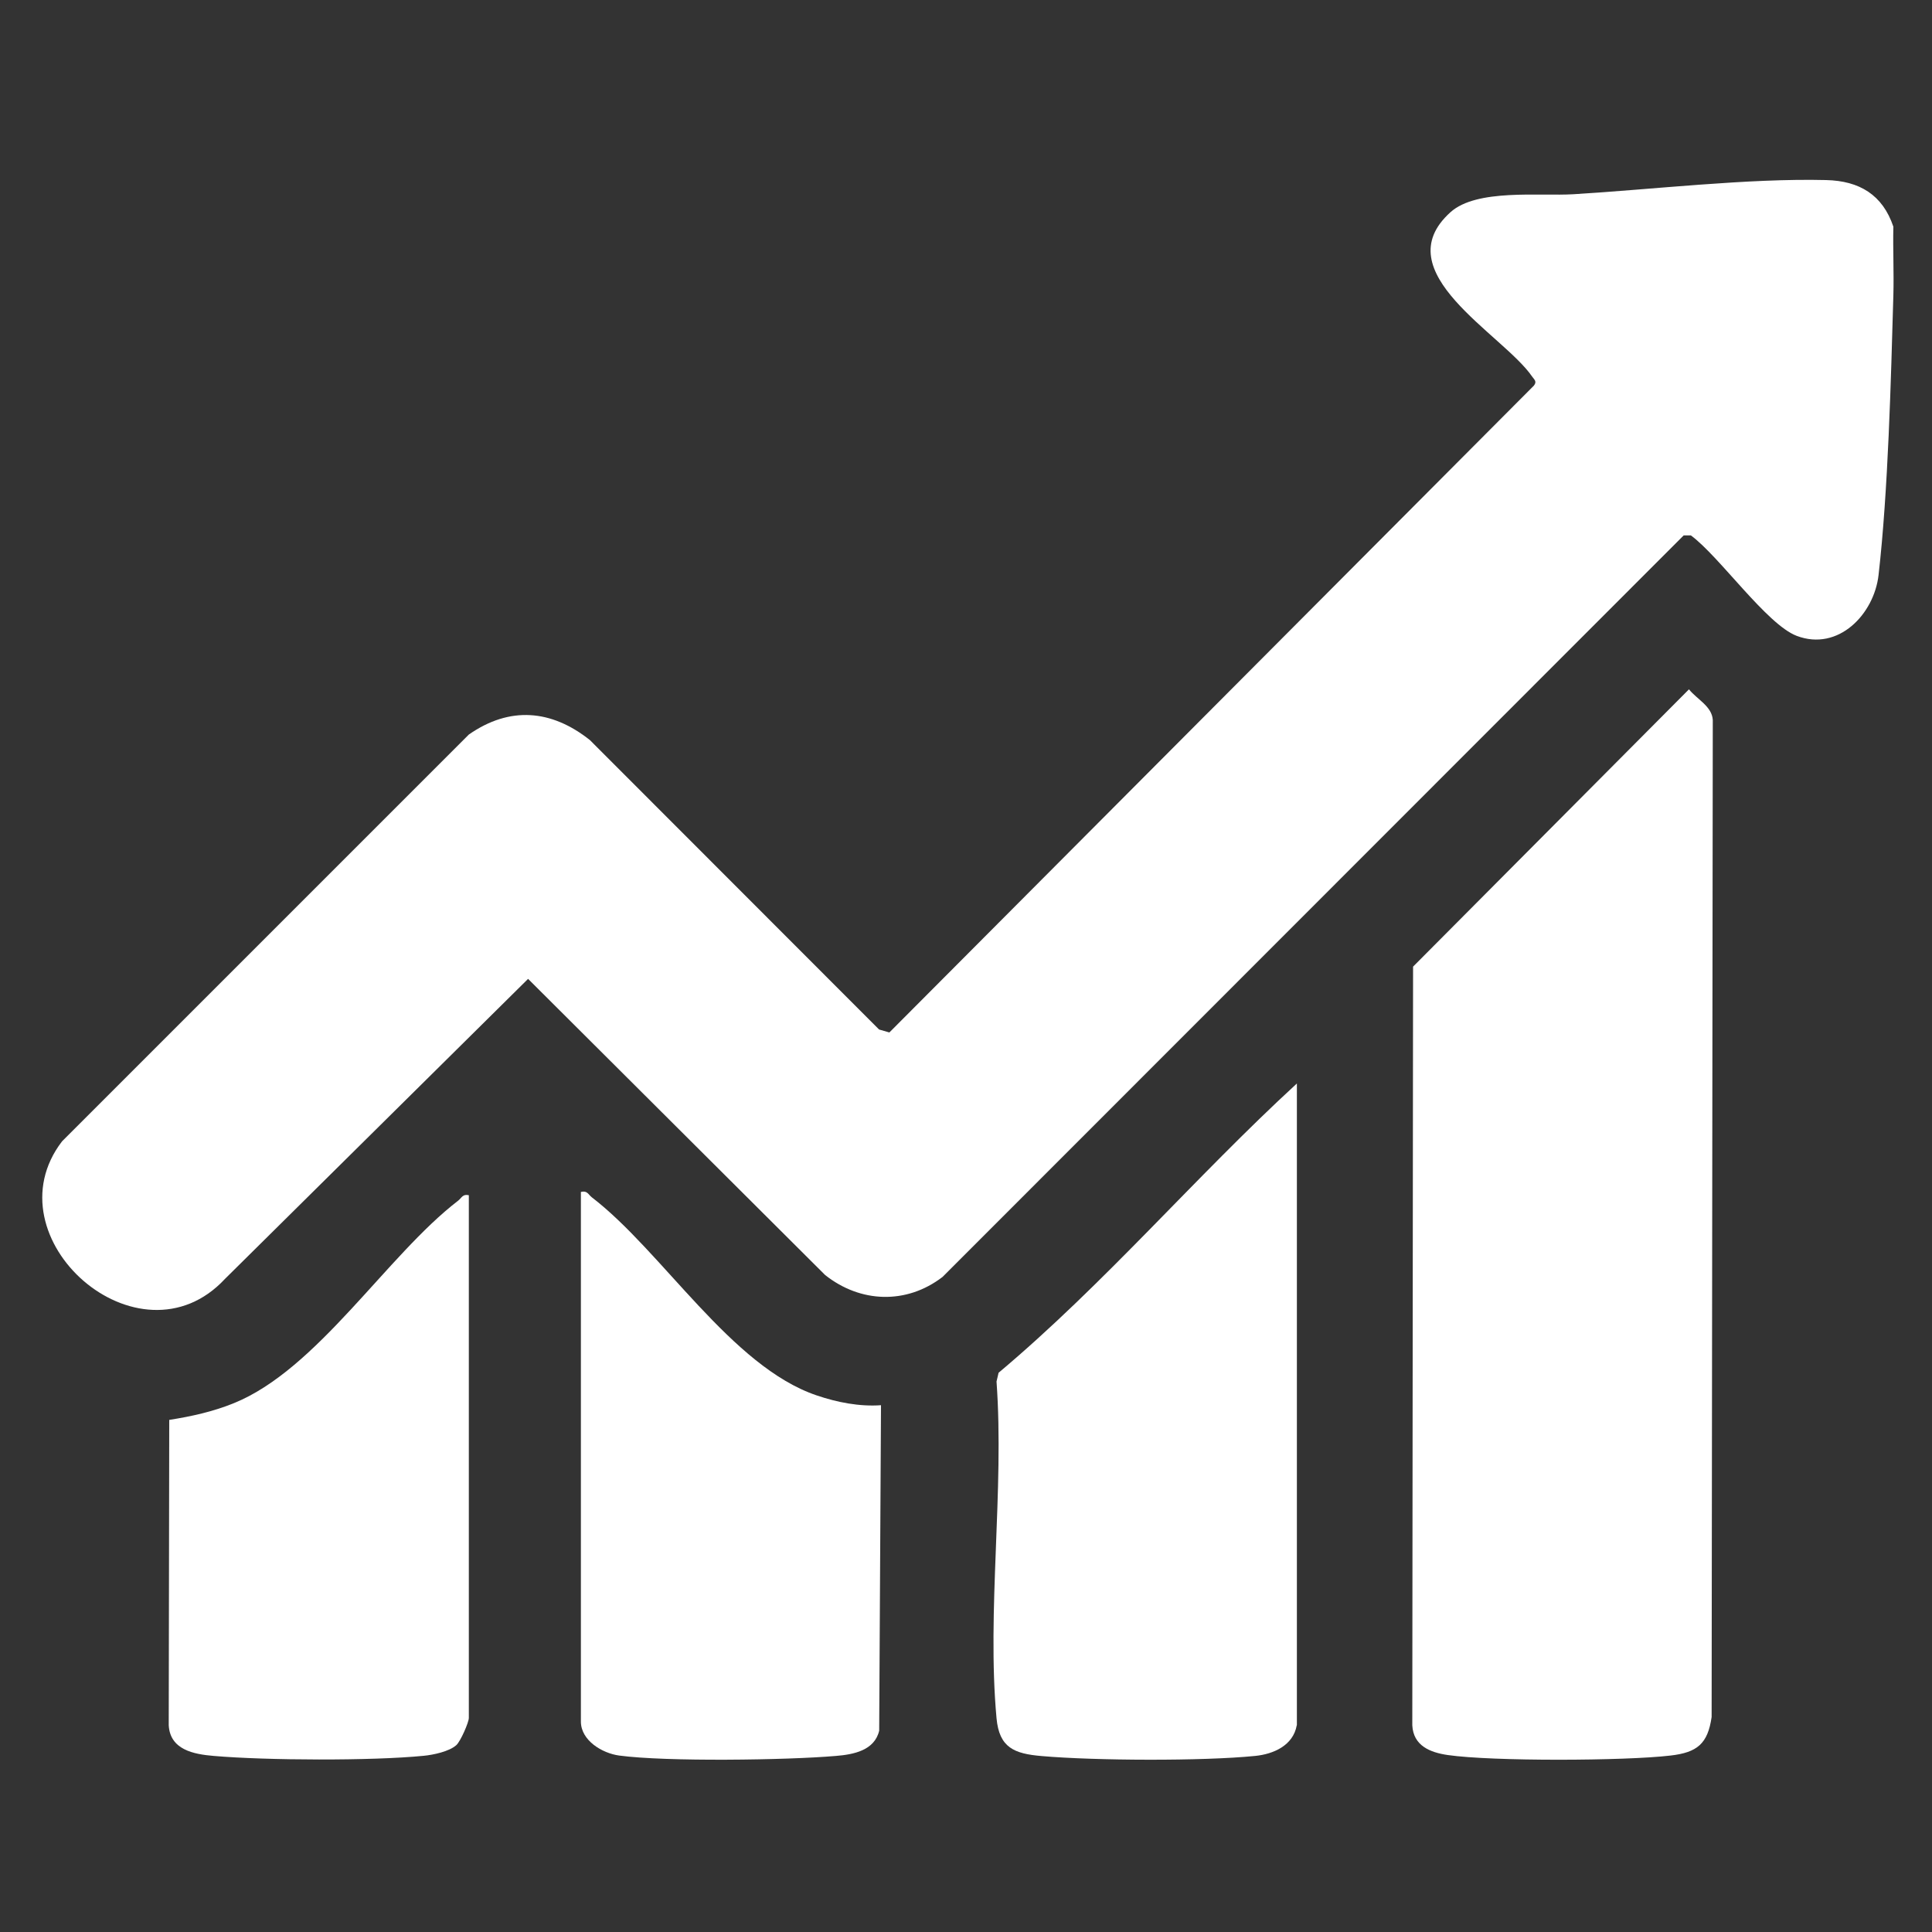 <?xml version="1.0" encoding="UTF-8"?>
<svg id="Layer_1" data-name="Layer 1" xmlns="http://www.w3.org/2000/svg" viewBox="0 0 150 150">
  <rect x="0" y="0" width="150" height="150" fill="#333333" stroke="none"/>
  <defs>
    <style>
      .cls-1 {
        fill: #fff;
      }
    </style>
  </defs>
  <path class="cls-1" d="M147,17.6c-.04,1.77.05,3.56,0,5.33-.19,6.61-.4,15.15-1.15,21.72-.35,3.04-3.12,5.94-6.35,4.72-2.33-.88-6-6.17-8.22-7.8h-.56l-57.54,57.57c-2.81,2.16-6.39,2.02-9.12-.15l-23.06-22.99-23.53,23.29c-6.67,7.17-18.4-3.19-12.65-10.68l31.58-31.58c3.18-2.22,6.42-1.94,9.4.43l22.45,22.47.8.23,50.04-50.22c.26-.33.03-.46-.14-.71-2.27-3.3-11.5-8.11-6.33-12.76,2.04-1.83,6.89-1.23,9.55-1.39,6.14-.37,13.56-1.25,19.61-1.1,2.59.06,4.39,1.15,5.22,3.62Z"/>
  <path class="cls-1" d="M131.14,53.53c.62.77,1.78,1.31,1.84,2.37l-.09,77.41c-.3,2.07-1.11,2.75-3.19,2.99-3.54.42-13.84.46-17.3-.04-1.37-.2-2.67-.72-2.75-2.31l.06-58.9,21.42-21.53Z"/>
  <path class="cls-1" d="M100.68,133.95c-.28,1.58-1.82,2.24-3.23,2.38-4.09.41-12.43.37-16.57.01-2.14-.18-3.3-.65-3.51-2.94-.76-8.29.61-17.72,0-26.14l.16-.68c8.23-6.91,15.24-15.18,23.16-22.46v49.82Z"/>
  <path class="cls-1" d="M45.11,92.54c.49-.12.56.2.84.42,5.48,4.2,10.82,13.14,17.46,15.38,1.59.54,3.32.88,4.99.76l-.14,25.27c-.36,1.53-1.98,1.85-3.36,1.96-3.82.33-13.18.46-16.83-.03-1.32-.18-2.97-1.17-2.97-2.64v-41.12Z"/>
  <path class="cls-1" d="M36.4,92.82v40.56c0,.34-.64,1.81-.97,2.11-.55.5-1.8.76-2.54.83-4.03.4-12.22.36-16.29.01-1.57-.13-3.4-.48-3.5-2.39l.04-23.7c1.72-.27,3.4-.64,5.02-1.3,6.49-2.63,11.88-11.48,17.41-15.72.28-.22.35-.54.84-.42Z"/>
</svg>